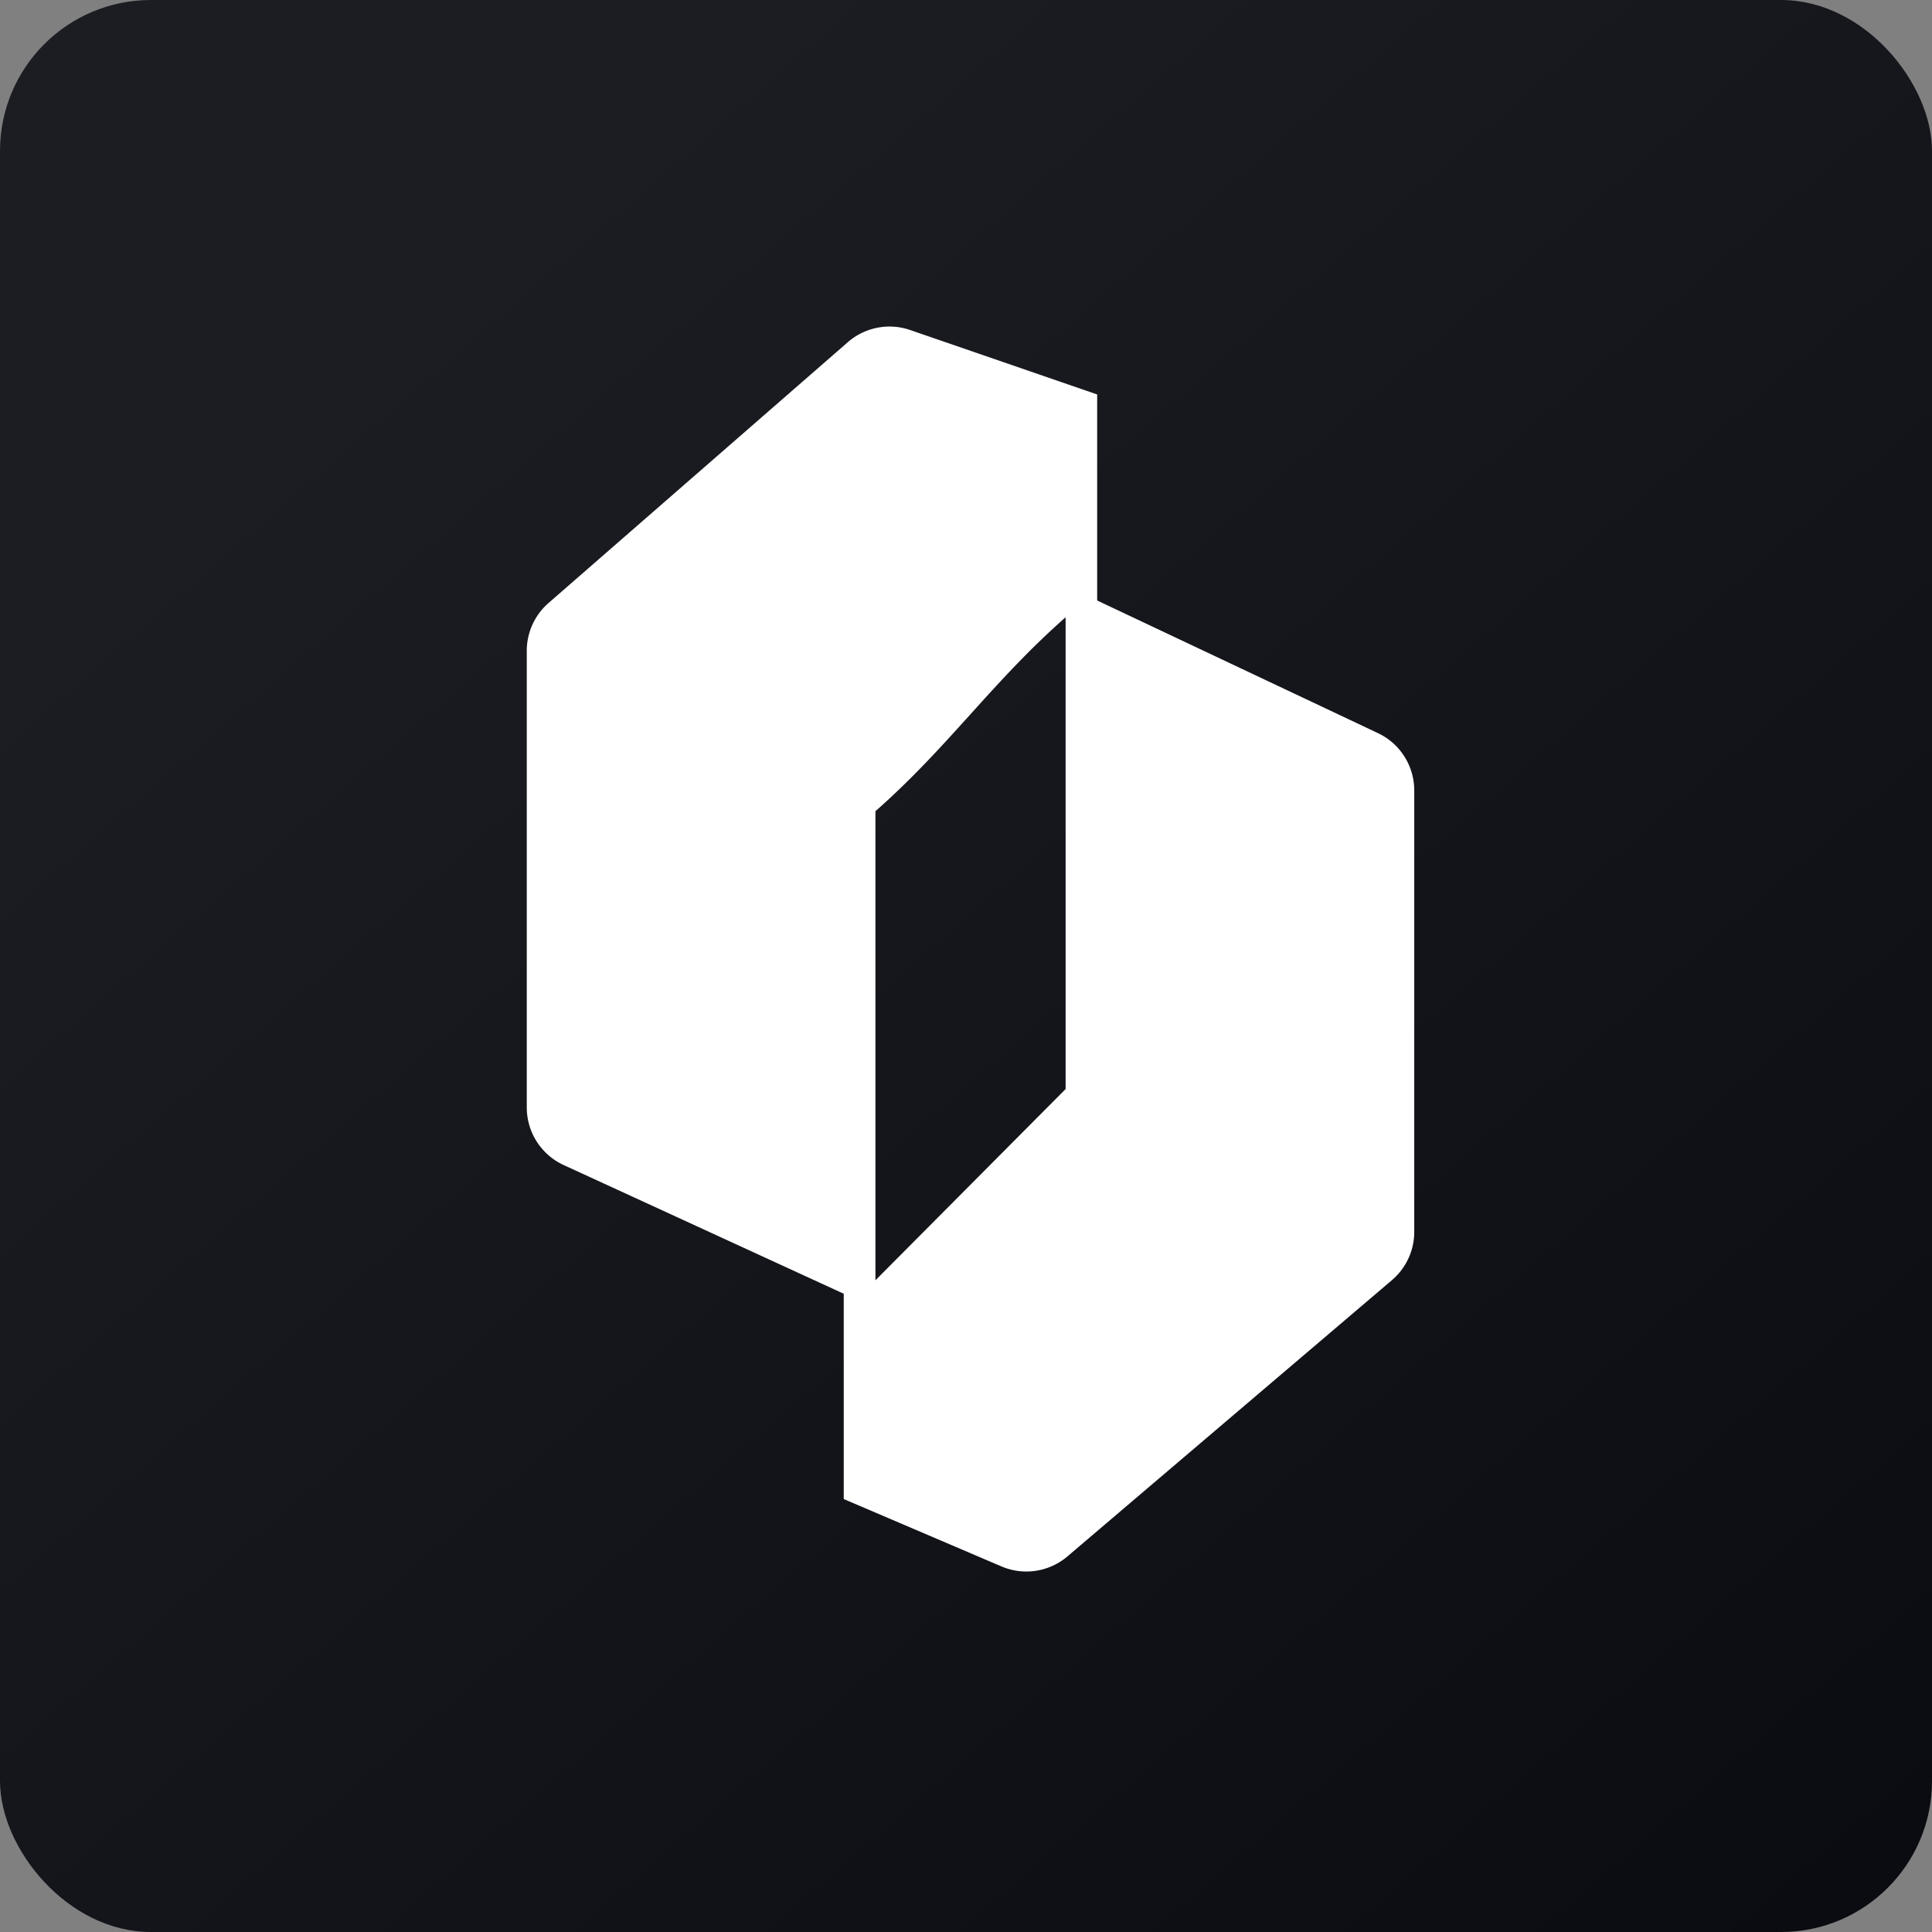 <!-- by FastBull --><svg xmlns="http://www.w3.org/2000/svg" width="64" height="64" viewBox="0 0 64 64"><rect x="0" y="0" width="64" height="64" fill="#808080" stroke="none"/><rect x="0" y="0" width="64" height="64" rx="5" ry="5" fill="url(#fb100)" /><path fill="url(#fb100)" d="" /><path d="M 18.17,19.976 A 2.1,2.1 0 0,0 17.45,21.559 L 17.45,36.686 A 2.1,2.1 0 0,0 18.673,38.594 L 27.95,42.857 L 27.95,49.658 L 33.175,51.89 A 2.1,2.1 0 0,0 35.361,51.557 L 46.111,42.405 A 2.1,2.1 0 0,0 46.849,40.806 L 46.849,26.185 A 2.1,2.1 0 0,0 45.647,24.286 L 36.345,19.892 L 36.345,13.067 L 30.149,10.932 A 2.1,2.1 0 0,0 28.084,11.336 L 18.17,19.976 Z M 29,42.411 L 29,26.872 C 31.432,24.73 32.867,22.587 35.3,20.448 L 35.3,36.076 L 29,42.411 Z" fill="#ffffff" /><defs><linearGradient id="fb100" x1="13.69" y1="10.2" x2="74.3" y2="79.82" gradientUnits="userSpaceOnUse"><stop stop-color="#1b1d23" /><stop offset="1" stop-color="#05070c" /></linearGradient></defs></svg>